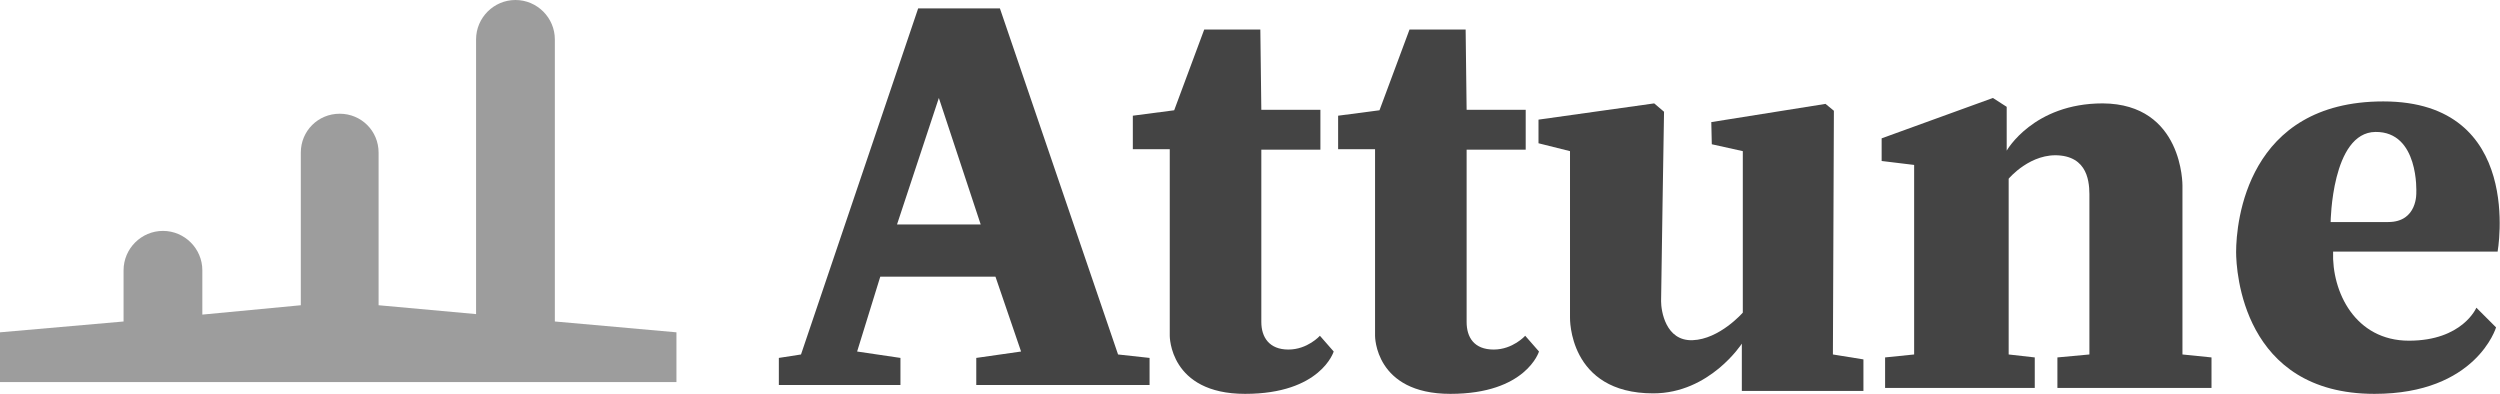 <?xml version="1.0" encoding="utf-8"?>
<!-- Generator: Adobe Illustrator 26.0.3, SVG Export Plug-In . SVG Version: 6.00 Build 0)  -->
<svg version="1.1" id="Layer_1" xmlns="http://www.w3.org/2000/svg" xmlns:xlink="http://www.w3.org/1999/xlink" x="0px" y="0px"
	 viewBox="0 0 507.8 80" style="enable-background:new 0 0 507.8 80;" xml:space="preserve">
<style type="text/css">
	.st0{fill:#202020;}
	.st1{fill:#777777;}
	.st2{fill:#797979;}
	.st3{fill:#949494;}
	.st4{fill:#959595;}
	.st5{fill:#545454;}
	.st6{fill:#757575;}
	.st7{fill:#383838;}
	.st8{fill:#010101;}
	.st9{fill:#575757;}
	.st10{fill:#9D9D9D;}
	.st11{fill:#444444;}
	.st12{fill:#7B7B7B;}
	.st13{fill:#393939;}
	.st14{fill:#989898;}
</style>
<g>
	<path class="st10" d="M0,67.5v10.1h137.4V67.5l-24.7-2.2V8c0-4.4-3.6-8-8-8h0c-4.4,0-8,3.6-8,8v55.8L76.9,62V31
		c0-4.4-3.5-7.9-7.9-7.9h0c-4.4,0-7.9,3.5-7.9,7.9l0,31l-20,1.9v-9c0-4.4-3.6-8-8-8h0c-4.4,0-8,3.6-8,8v10.4L0,67.5z"/>
	<g>
		<path class="st11" d="M227.1,72l-24-70.3h-16.6L162.7,72l-4.5,0.7v5.5h24.7v-5.5l-8.8-1.3l4.7-15.2h23.4l5.2,15.2l-9.1,1.3v5.5
			h35.2v-5.5L227.1,72z M182.2,45.6l8.5-25.7l8.5,25.7H182.2z"/>
		<path class="st11" d="M256,6h-11.4l-6.1,16.4l-8.4,1.1v6.8h7.5v37.9c0,0-0.1,11.8,15.3,11.8s18-8.6,18-8.6l-2.8-3.2
			c0,0-2.5,2.8-6.4,2.8s-5.5-2.5-5.5-5.6l0-35h12v-8.1h-12L256,6z"/>
		<path class="st11" d="M297.7,6h-11.4l-6.1,16.4l-8.4,1.1v6.8h7.5v37.9c0,0-0.1,11.8,15.3,11.8c15.4,0,18-8.6,18-8.6l-2.8-3.2
			c0,0-2.5,2.8-6.4,2.8c-4,0-5.5-2.5-5.5-5.6l0-35h12v-8.1h-12L297.7,6z"/>
		<path class="st11" d="M336,21l-23.5,3.3v4.8l6.4,1.6v33.8c0,0-0.4,15.4,16.9,15.4c11.5,0,18-10.1,18-10.1v9.6h24.7V73l-6.2-1
			l0.2-49.5l-1.7-1.4l-23.2,3.7l0.1,4.5l6.3,1.4v32.8c0,0-4.7,5.4-10.2,5.6s-6.4-6-6.4-7.9s0.6-38.5,0.6-38.5L336,21z"/>
		<path class="st11" d="M382.2,28.1v4.6l6.6,0.8V72l-5.9,0.6v6.2h30.4v-6.2L408,72V36.3c0,0,4.5-5.4,10.6-4.7
			c6.1,0.7,5.8,6.6,5.8,8.8c0,2.1,0,31.6,0,31.6l-6.5,0.6v6.2h31.3v-6.2l-5.9-0.6V37.7c0,0,0.2-16.6-16.2-16.7
			c-14.1,0-19.5,9.6-19.5,9.6v-8.9l-2.8-1.8L382.2,28.1z"/>
		<path class="st11" d="M507.3,51.2c0,0,5.6-30.6-23.2-30.6c-27.7,0-29.9,24.5-29.9,30.6c0,3.8,1.3,28.8,28.1,28.8
			C503,80,507,66.5,507,66.5l-4-4c0,0-2.8,6.7-13.7,6.7c-10.9,0-15.7-9.9-15.4-18.1H507.3z M473.4,45.1c0,0,0.2-18.2,9.1-18.3
			c8.9-0.1,8.3,12.3,8.3,12.3s0.3,6-5.7,6C478.7,45.1,473.4,45.1,473.4,45.1z"/>
	</g>
</g>
</svg>
